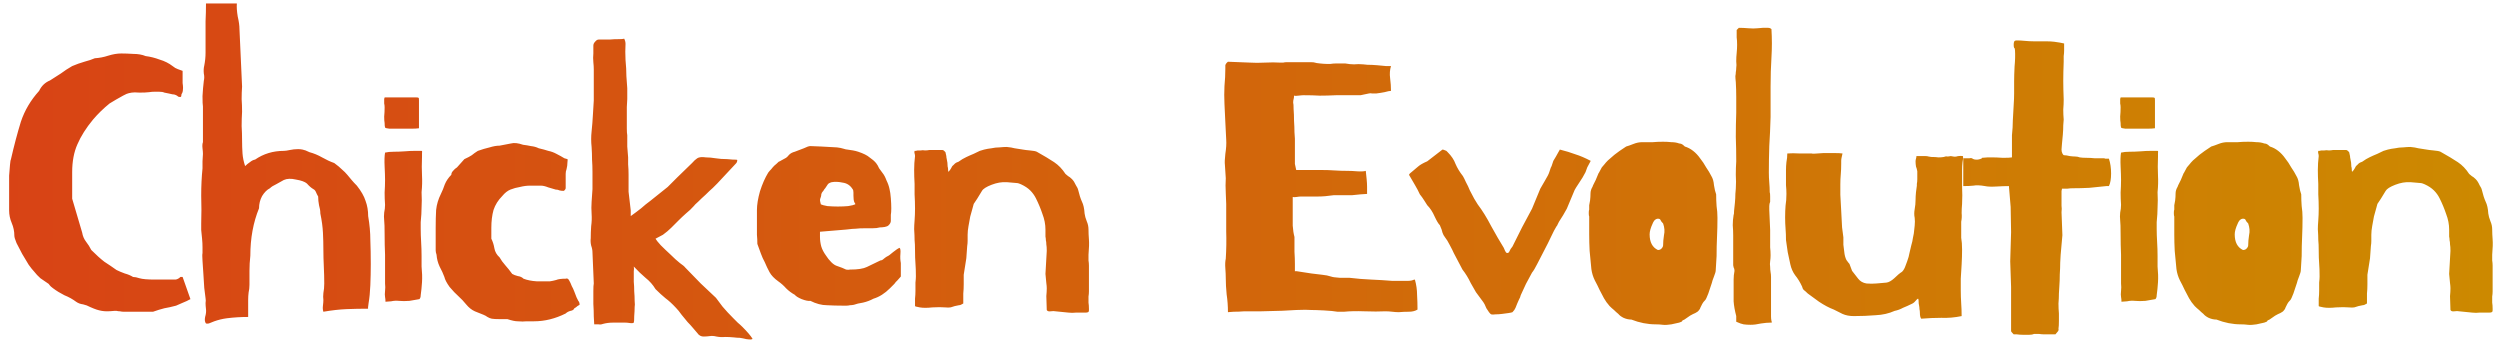 <svg width="230" height="32" viewBox="0 0 230 32" fill="none" xmlns="http://www.w3.org/2000/svg">
<path d="M11.4 28.68C11.267 28.68 11.147 28.667 11.04 28.64C10.933 28.64 10.827 28.627 10.72 28.6C10.64 28.6 10.573 28.6 10.52 28.6C10.253 28.627 10.027 28.64 9.84 28.64C9.68 28.64 9.52 28.627 9.36 28.6C9.2 28.573 9.04 28.533 8.88 28.48C8.72 28.427 8.52 28.347 8.28 28.24C8.093 28.133 7.88 28.053 7.64 28C7.4 27.973 7.187 27.893 7 27.76C6.68 27.52 6.32 27.32 5.92 27.16C5.547 26.973 5.2 26.76 4.88 26.52C4.827 26.467 4.76 26.413 4.68 26.36C4.6 26.28 4.533 26.2 4.48 26.12C4.213 25.933 3.96 25.76 3.72 25.6C3.507 25.413 3.307 25.2 3.12 24.96C3.013 24.853 2.853 24.653 2.64 24.36C2.453 24.04 2.253 23.707 2.04 23.36C1.853 23.013 1.68 22.68 1.52 22.36C1.387 22.04 1.32 21.813 1.32 21.68C1.32 21.28 1.24 20.893 1.08 20.52C0.92 20.147 0.84 19.76 0.84 19.36C0.84 19.333 0.84 19.213 0.84 19C0.84 18.787 0.84 18.533 0.84 18.24C0.84 17.92 0.84 17.573 0.84 17.2C0.84 16.827 0.84 16.48 0.84 16.16C0.867 15.76 0.893 15.427 0.92 15.16C0.947 14.867 0.973 14.707 1 14.68C1.293 13.4 1.6 12.24 1.92 11.2C2.267 10.16 2.827 9.213 3.6 8.36C3.813 7.907 4.147 7.587 4.6 7.4C4.947 7.187 5.28 6.973 5.6 6.76C5.92 6.52 6.267 6.293 6.64 6.08C7.013 5.92 7.387 5.787 7.76 5.68C8.16 5.573 8.48 5.467 8.72 5.36C9.147 5.333 9.56 5.253 9.96 5.12C10.387 4.987 10.787 4.92 11.16 4.92C11.48 4.92 11.853 4.933 12.28 4.96C12.707 4.96 13.08 5.027 13.4 5.16C13.827 5.213 14.253 5.32 14.68 5.48C15.133 5.613 15.533 5.813 15.88 6.08C16.04 6.213 16.2 6.307 16.36 6.36C16.52 6.413 16.667 6.467 16.8 6.52V7.16C16.8 7.293 16.8 7.453 16.8 7.64C16.827 7.827 16.84 7.973 16.84 8.08C16.84 8.293 16.813 8.453 16.76 8.56C16.707 8.613 16.68 8.693 16.68 8.8C16.68 8.88 16.653 8.92 16.6 8.92H16.52C16.44 8.92 16.36 8.88 16.28 8.8C16.147 8.72 16.013 8.68 15.88 8.68C15.747 8.653 15.627 8.627 15.52 8.6C15.36 8.573 15.227 8.547 15.12 8.52C15.013 8.467 14.853 8.44 14.64 8.44C14.507 8.44 14.36 8.44 14.2 8.44C14.04 8.44 13.88 8.453 13.72 8.48C13.507 8.507 13.213 8.52 12.84 8.52C12.493 8.493 12.253 8.493 12.12 8.52C11.933 8.547 11.773 8.587 11.64 8.64C11.533 8.693 11.427 8.747 11.32 8.8C11.08 8.933 10.867 9.053 10.68 9.16C10.493 9.267 10.293 9.387 10.08 9.52C9.52 9.973 9.013 10.467 8.56 11C7.92 11.773 7.44 12.533 7.12 13.28C6.8 14 6.64 14.853 6.64 15.84V18.28L7.56 21.4C7.613 21.72 7.733 22 7.92 22.24C8.107 22.48 8.267 22.733 8.4 23C8.853 23.453 9.253 23.813 9.6 24.08C9.973 24.32 10.347 24.573 10.72 24.84C10.933 24.947 11.187 25.053 11.48 25.16C11.773 25.24 12.027 25.347 12.24 25.48C12.4 25.48 12.6 25.52 12.84 25.6C13.107 25.68 13.587 25.72 14.28 25.72H15.64C15.853 25.72 16.027 25.72 16.16 25.72C16.32 25.693 16.467 25.613 16.6 25.48H16.8L17.52 27.52C17.28 27.653 17.053 27.76 16.84 27.84C16.653 27.92 16.44 28.013 16.2 28.12C15.8 28.227 15.44 28.307 15.12 28.36C14.8 28.44 14.453 28.547 14.08 28.68H11.4ZM18.911 27.44C18.884 27.227 18.844 26.907 18.791 26.48C18.764 26.053 18.738 25.627 18.711 25.2C18.684 24.747 18.658 24.347 18.631 24C18.604 23.627 18.604 23.387 18.631 23.28C18.631 23.173 18.631 23 18.631 22.76C18.631 22.493 18.618 22.227 18.591 21.96C18.564 21.667 18.538 21.4 18.511 21.16C18.511 20.893 18.511 20.693 18.511 20.56C18.538 19.733 18.538 18.88 18.511 18C18.511 17.12 18.551 16.28 18.631 15.48C18.631 15.347 18.631 15.133 18.631 14.84C18.658 14.52 18.671 14.293 18.671 14.16C18.671 14.027 18.658 13.853 18.631 13.64C18.604 13.4 18.618 13.213 18.671 13.08C18.671 12.84 18.671 12.547 18.671 12.2C18.671 11.853 18.671 11.52 18.671 11.2C18.671 10.853 18.671 10.56 18.671 10.32C18.671 10.053 18.671 9.88 18.671 9.8C18.644 9.667 18.631 9.347 18.631 8.84C18.658 8.333 18.698 7.867 18.751 7.44C18.804 7.227 18.804 7 18.751 6.76C18.724 6.493 18.738 6.253 18.791 6.04C18.871 5.64 18.911 5.24 18.911 4.84C18.911 4.44 18.911 4.027 18.911 3.6C18.911 3.04 18.911 2.493 18.911 1.96C18.938 1.427 18.951 0.88 18.951 0.32H21.791C21.764 0.64 21.791 1.04 21.871 1.52C21.978 1.973 22.031 2.36 22.031 2.68L22.271 7.96C22.244 8.333 22.231 8.72 22.231 9.12C22.258 9.493 22.271 9.88 22.271 10.28C22.244 10.707 22.231 11.147 22.231 11.6C22.258 12.027 22.271 12.467 22.271 12.92C22.271 13.32 22.284 13.72 22.311 14.12C22.338 14.493 22.418 14.88 22.551 15.28C22.684 15.147 22.831 15.027 22.991 14.92C23.151 14.787 23.311 14.707 23.471 14.68C24.244 14.147 25.124 13.88 26.111 13.88C26.244 13.88 26.431 13.853 26.671 13.8C26.911 13.747 27.164 13.72 27.431 13.72C27.564 13.72 27.698 13.733 27.831 13.76C27.991 13.787 28.204 13.867 28.471 14C28.871 14.107 29.258 14.267 29.631 14.48C30.004 14.693 30.378 14.867 30.751 15C31.044 15.213 31.284 15.413 31.471 15.6C31.658 15.76 31.818 15.92 31.951 16.08C32.084 16.24 32.218 16.4 32.351 16.56C32.484 16.72 32.644 16.893 32.831 17.08C33.231 17.587 33.498 18.053 33.631 18.48C33.791 18.907 33.871 19.373 33.871 19.88C34.004 20.653 34.071 21.387 34.071 22.08C34.098 22.773 34.111 23.507 34.111 24.28C34.111 24.947 34.098 25.6 34.071 26.24C34.044 26.88 33.991 27.427 33.911 27.88C33.858 28.227 33.844 28.4 33.871 28.4C33.204 28.4 32.538 28.413 31.871 28.44C31.231 28.467 30.524 28.547 29.751 28.68C29.698 28.52 29.684 28.333 29.711 28.12C29.738 27.907 29.751 27.733 29.751 27.6C29.724 27.413 29.724 27.2 29.751 26.96C29.804 26.693 29.831 26.4 29.831 26.08C29.831 25.6 29.818 25.08 29.791 24.52C29.764 23.96 29.751 23.453 29.751 23C29.751 22.467 29.738 21.933 29.711 21.4C29.684 20.867 29.604 20.28 29.471 19.64C29.471 19.4 29.431 19.147 29.351 18.88C29.298 18.613 29.271 18.347 29.271 18.08C29.191 17.947 29.124 17.813 29.071 17.68C29.018 17.547 28.938 17.453 28.831 17.4C28.644 17.293 28.444 17.12 28.231 16.88C28.044 16.72 27.711 16.6 27.231 16.52C26.778 16.413 26.404 16.427 26.111 16.56C25.871 16.693 25.631 16.827 25.391 16.96C25.151 17.067 24.964 17.187 24.831 17.32C24.564 17.453 24.324 17.693 24.111 18.04C23.924 18.387 23.831 18.76 23.831 19.16C23.298 20.467 23.031 21.92 23.031 23.52C22.978 24 22.951 24.467 22.951 24.92C22.951 25.347 22.951 25.773 22.951 26.2C22.951 26.44 22.924 26.68 22.871 26.92C22.844 27.133 22.831 27.36 22.831 27.6V29.16C22.164 29.16 21.511 29.2 20.871 29.28C20.471 29.333 20.084 29.427 19.711 29.56C19.578 29.613 19.444 29.667 19.311 29.72C19.204 29.773 19.084 29.787 18.951 29.76C18.844 29.627 18.818 29.427 18.871 29.16C18.951 28.893 18.978 28.653 18.951 28.44C18.924 28.227 18.911 28.04 18.911 27.88C18.938 27.72 18.938 27.573 18.911 27.44ZM38.785 24.52C38.838 25.053 38.851 25.533 38.825 25.96C38.798 26.387 38.758 26.787 38.705 27.16C38.705 27.32 38.665 27.44 38.585 27.52C38.318 27.573 38.011 27.627 37.665 27.68C37.318 27.707 36.998 27.707 36.705 27.68C36.465 27.653 36.225 27.667 35.985 27.72C35.745 27.747 35.571 27.76 35.465 27.76C35.465 27.6 35.451 27.453 35.425 27.32C35.398 27.187 35.398 27 35.425 26.76C35.451 26.547 35.451 26.32 35.425 26.08C35.425 25.84 35.425 25.613 35.425 25.4V23.44C35.398 22.827 35.385 22.2 35.385 21.56C35.385 20.92 35.371 20.493 35.345 20.28C35.318 20.04 35.318 19.8 35.345 19.56C35.398 19.32 35.425 19.08 35.425 18.84C35.398 18.467 35.385 18.093 35.385 17.72C35.411 17.32 35.425 16.933 35.425 16.56C35.425 16.24 35.411 15.827 35.385 15.32C35.358 14.787 35.371 14.36 35.425 14.04C35.638 13.987 35.905 13.96 36.225 13.96C36.545 13.96 36.891 13.947 37.265 13.92C37.558 13.893 37.851 13.88 38.145 13.88C38.438 13.88 38.651 13.88 38.785 13.88C38.838 13.88 38.851 13.96 38.825 14.12C38.825 14.253 38.825 14.347 38.825 14.4C38.798 15.067 38.798 15.653 38.825 16.16C38.851 16.64 38.838 17.147 38.785 17.68C38.811 18.213 38.811 18.68 38.785 19.08C38.785 19.453 38.758 19.907 38.705 20.44C38.705 20.52 38.705 20.733 38.705 21.08C38.705 21.427 38.718 21.827 38.745 22.28C38.771 22.707 38.785 23.133 38.785 23.56C38.785 23.96 38.785 24.28 38.785 24.52ZM35.385 11.32C35.358 11.187 35.345 10.987 35.345 10.72C35.371 10.453 35.385 10.173 35.385 9.88C35.385 9.747 35.371 9.627 35.345 9.52C35.345 9.413 35.345 9.307 35.345 9.2C35.345 9.147 35.345 9.107 35.345 9.08C35.371 9.053 35.385 9.013 35.385 8.96H38.265C38.398 8.96 38.478 8.973 38.505 9C38.531 9 38.545 9.067 38.545 9.2V11.8C38.385 11.827 38.131 11.84 37.785 11.84C37.465 11.84 37.131 11.84 36.785 11.84C36.438 11.84 36.118 11.84 35.825 11.84C35.558 11.813 35.425 11.773 35.425 11.72C35.398 11.64 35.385 11.507 35.385 11.32ZM47.843 17.2C47.523 17.253 47.23 17.333 46.963 17.44C46.696 17.547 46.443 17.747 46.203 18.04C45.83 18.413 45.563 18.84 45.403 19.32C45.27 19.8 45.203 20.347 45.203 20.96V21.96C45.336 22.227 45.429 22.52 45.483 22.84C45.536 23.16 45.696 23.44 45.963 23.68C46.096 23.92 46.27 24.16 46.483 24.4C46.696 24.64 46.91 24.907 47.123 25.2C47.256 25.28 47.429 25.347 47.643 25.4C47.856 25.427 48.029 25.507 48.163 25.64C48.51 25.773 48.91 25.853 49.363 25.88C49.816 25.88 50.23 25.88 50.603 25.88C50.789 25.853 50.976 25.813 51.163 25.76C51.349 25.68 51.643 25.64 52.043 25.64C52.176 25.587 52.283 25.64 52.363 25.8C52.443 25.933 52.523 26.107 52.603 26.32C52.683 26.453 52.763 26.627 52.843 26.84C52.923 27.027 52.989 27.2 53.043 27.36C53.096 27.467 53.15 27.573 53.203 27.68C53.283 27.76 53.323 27.88 53.323 28.04C53.27 28.067 53.203 28.107 53.123 28.16C53.043 28.24 52.95 28.307 52.843 28.36C52.789 28.493 52.669 28.573 52.483 28.6C52.296 28.653 52.15 28.733 52.043 28.84C51.083 29.32 50.109 29.56 49.123 29.56C48.883 29.56 48.656 29.56 48.443 29.56C48.23 29.587 47.963 29.587 47.643 29.56C47.403 29.56 47.083 29.493 46.683 29.36C46.523 29.36 46.283 29.36 45.963 29.36C45.643 29.36 45.403 29.347 45.243 29.32C45.109 29.293 44.976 29.24 44.843 29.16C44.736 29.08 44.616 29.013 44.483 28.96C44.349 28.907 44.216 28.853 44.083 28.8C43.95 28.747 43.816 28.693 43.683 28.64C43.389 28.507 43.123 28.293 42.883 28C42.669 27.733 42.429 27.48 42.163 27.24C41.923 27.027 41.656 26.747 41.363 26.4C41.096 26.027 40.936 25.72 40.883 25.48C40.776 25.187 40.63 24.867 40.443 24.52C40.283 24.173 40.19 23.813 40.163 23.44C40.109 23.28 40.083 23.147 40.083 23.04C40.083 22.933 40.083 22.827 40.083 22.72V20.96C40.083 20.347 40.096 19.8 40.123 19.32C40.176 18.813 40.323 18.32 40.563 17.84C40.696 17.573 40.816 17.28 40.923 16.96C41.056 16.64 41.256 16.347 41.523 16.08C41.523 15.947 41.576 15.827 41.683 15.72C41.789 15.587 41.91 15.48 42.043 15.4L42.723 14.64C43.016 14.507 43.243 14.387 43.403 14.28C43.563 14.147 43.749 14.013 43.963 13.88C44.336 13.747 44.696 13.64 45.043 13.56C45.389 13.453 45.696 13.4 45.963 13.4C46.389 13.32 46.736 13.253 47.003 13.2C47.296 13.12 47.669 13.16 48.123 13.32C48.363 13.347 48.603 13.387 48.843 13.44C49.109 13.467 49.349 13.533 49.563 13.64C49.776 13.693 49.936 13.733 50.043 13.76C50.15 13.787 50.283 13.827 50.443 13.88C50.709 13.933 50.963 14.027 51.203 14.16C51.469 14.293 51.709 14.427 51.923 14.56L52.203 14.64C52.23 14.64 52.23 14.747 52.203 14.96C52.203 15.147 52.176 15.347 52.123 15.56C52.069 15.693 52.043 15.84 52.043 16C52.043 16.133 52.043 16.333 52.043 16.6V17.32C52.043 17.373 52.003 17.44 51.923 17.52C51.896 17.547 51.87 17.56 51.843 17.56C51.709 17.56 51.59 17.547 51.483 17.52C51.376 17.467 51.256 17.44 51.123 17.44C50.936 17.387 50.709 17.32 50.443 17.24C50.176 17.133 49.95 17.08 49.763 17.08C49.416 17.08 49.083 17.08 48.763 17.08C48.469 17.08 48.163 17.12 47.843 17.2ZM61.428 17.2L62.308 16.32L63.668 15C63.828 14.813 63.988 14.667 64.148 14.56C64.308 14.453 64.575 14.427 64.948 14.48C65.215 14.48 65.508 14.507 65.828 14.56C66.148 14.613 66.508 14.64 66.908 14.64C66.961 14.64 67.121 14.653 67.388 14.68C67.681 14.68 67.828 14.693 67.828 14.72C67.828 14.853 67.788 14.96 67.708 15.04L65.988 16.88C65.934 16.933 65.801 17.067 65.588 17.28C65.374 17.467 65.148 17.68 64.908 17.92C64.668 18.133 64.441 18.347 64.228 18.56C64.014 18.747 63.881 18.88 63.828 18.96C63.614 19.2 63.374 19.427 63.108 19.64C62.868 19.853 62.641 20.067 62.428 20.28C62.188 20.52 61.961 20.747 61.748 20.96C61.535 21.173 61.281 21.387 60.988 21.6L60.308 21.96C60.361 22.067 60.521 22.267 60.788 22.56C61.081 22.853 61.388 23.147 61.708 23.44C62.001 23.733 62.281 23.987 62.548 24.2C62.815 24.387 62.974 24.52 63.028 24.6L64.468 26.08L65.868 27.4C66.001 27.587 66.201 27.853 66.468 28.2C66.761 28.547 67.094 28.907 67.468 29.28C67.601 29.413 67.734 29.547 67.868 29.68C68.028 29.813 68.174 29.947 68.308 30.08C68.521 30.293 68.708 30.493 68.868 30.68C69.028 30.867 69.148 31.027 69.228 31.16C69.228 31.24 69.041 31.253 68.668 31.2C68.454 31.147 68.254 31.107 68.068 31.08C67.908 31.08 67.721 31.067 67.508 31.04C67.241 31.013 66.975 31 66.708 31C66.441 31.027 66.174 31.013 65.908 30.96C65.695 30.907 65.495 30.893 65.308 30.92C65.121 30.947 64.934 30.96 64.748 30.96C64.588 30.96 64.454 30.92 64.348 30.84C64.268 30.787 64.215 30.733 64.188 30.68C64.028 30.493 63.868 30.307 63.708 30.12C63.575 29.96 63.428 29.8 63.268 29.64C63.108 29.453 62.921 29.227 62.708 28.96C62.521 28.693 62.348 28.48 62.188 28.32C61.841 27.947 61.521 27.653 61.228 27.44C60.934 27.2 60.628 26.92 60.308 26.6C60.068 26.2 59.761 25.853 59.388 25.56C59.041 25.267 58.681 24.92 58.308 24.52C58.334 24.653 58.334 24.8 58.308 24.96C58.308 25.093 58.308 25.227 58.308 25.36C58.308 25.467 58.308 25.653 58.308 25.92C58.334 26.187 58.348 26.48 58.348 26.8C58.374 27.093 58.388 27.387 58.388 27.68C58.414 27.947 58.414 28.133 58.388 28.24C58.388 28.48 58.374 28.76 58.348 29.08C58.348 29.427 58.334 29.627 58.308 29.68C58.255 29.733 58.135 29.747 57.948 29.72C57.788 29.693 57.641 29.68 57.508 29.68C57.161 29.68 56.801 29.68 56.428 29.68C56.081 29.68 55.761 29.72 55.468 29.8C55.334 29.853 55.201 29.867 55.068 29.84C54.934 29.84 54.801 29.84 54.668 29.84C54.668 29.733 54.654 29.493 54.628 29.12C54.628 28.747 54.614 28.36 54.588 27.96C54.588 27.533 54.588 27.147 54.588 26.8C54.588 26.427 54.601 26.187 54.628 26.08L54.508 23.24C54.508 23.027 54.468 22.813 54.388 22.6C54.334 22.36 54.321 22.133 54.348 21.92C54.348 21.547 54.361 21.173 54.388 20.8C54.441 20.427 54.455 20.053 54.428 19.68C54.401 19.307 54.401 18.933 54.428 18.56C54.455 18.16 54.481 17.773 54.508 17.4V15.84C54.508 15.44 54.495 15.053 54.468 14.68C54.468 14.307 54.455 13.92 54.428 13.52C54.374 13.04 54.374 12.56 54.428 12.08C54.481 11.573 54.521 11.067 54.548 10.56L54.628 9.24V6.4C54.628 6.187 54.614 5.96 54.588 5.72C54.561 5.453 54.561 5.187 54.588 4.92V4.2C54.588 4.067 54.641 3.947 54.748 3.84C54.855 3.707 54.961 3.64 55.068 3.64C55.468 3.64 55.801 3.64 56.068 3.64C56.334 3.613 56.654 3.6 57.028 3.6C57.188 3.6 57.321 3.587 57.428 3.56C57.508 3.72 57.548 3.88 57.548 4.04C57.521 4.493 57.521 4.987 57.548 5.52C57.601 6.053 57.628 6.547 57.628 7L57.708 8.12V9.12C57.708 9.28 57.694 9.52 57.668 9.84C57.668 10.133 57.668 10.453 57.668 10.8C57.668 11.147 57.668 11.48 57.668 11.8C57.668 12.093 57.681 12.307 57.708 12.44C57.708 12.787 57.708 13.133 57.708 13.48C57.734 13.8 57.761 14.133 57.788 14.48C57.788 14.613 57.788 14.827 57.788 15.12C57.815 15.413 57.828 15.733 57.828 16.08C57.828 16.4 57.828 16.707 57.828 17C57.828 17.293 57.828 17.507 57.828 17.64L58.028 19.36V19.88C58.401 19.613 58.721 19.373 58.988 19.16C59.255 18.92 59.535 18.693 59.828 18.48L61.428 17.2ZM81.957 20.32C81.957 20.453 81.891 20.587 81.757 20.72C81.677 20.8 81.558 20.853 81.397 20.88C81.237 20.907 81.091 20.92 80.957 20.92C80.771 20.973 80.544 21 80.278 21C80.011 21 79.784 21 79.597 21C79.224 21 78.944 21.013 78.757 21.04C78.571 21.04 78.264 21.067 77.838 21.12L75.438 21.32V21.8C75.438 22.093 75.478 22.387 75.558 22.68C75.638 22.947 75.784 23.227 75.998 23.52C76.131 23.733 76.291 23.933 76.478 24.12C76.664 24.307 76.851 24.427 77.037 24.48C77.198 24.533 77.344 24.587 77.478 24.64C77.611 24.693 77.731 24.747 77.838 24.8C77.971 24.827 78.091 24.827 78.198 24.8C78.918 24.8 79.438 24.72 79.757 24.56C80.104 24.4 80.517 24.2 80.998 23.96C81.104 23.96 81.211 23.907 81.317 23.8C81.451 23.693 81.544 23.627 81.597 23.6C81.731 23.547 81.918 23.413 82.157 23.2C82.424 22.987 82.624 22.853 82.757 22.8C82.838 22.853 82.864 23.04 82.838 23.36C82.811 23.653 82.824 23.933 82.877 24.2V24.64V25.44C82.744 25.6 82.638 25.72 82.558 25.8C82.504 25.853 82.451 25.907 82.397 25.96C82.371 26.013 82.317 26.08 82.237 26.16C82.157 26.24 82.037 26.36 81.877 26.52C81.397 27 80.891 27.32 80.358 27.48C80.064 27.64 79.744 27.76 79.397 27.84C79.051 27.893 78.771 27.96 78.558 28.04C78.424 28.067 78.304 28.08 78.198 28.08C78.091 28.107 77.984 28.12 77.877 28.12H77.558C77.051 28.12 76.558 28.107 76.078 28.08C75.597 28.08 75.091 27.947 74.558 27.68C74.371 27.707 74.104 27.653 73.757 27.52C73.438 27.387 73.224 27.253 73.118 27.12C72.824 26.96 72.558 26.76 72.317 26.52C72.104 26.28 71.864 26.067 71.597 25.88C71.224 25.613 70.957 25.333 70.797 25.04C70.638 24.747 70.491 24.44 70.358 24.12C70.224 23.88 70.104 23.613 69.998 23.32C69.891 23.027 69.784 22.733 69.677 22.44C69.677 22.147 69.664 21.867 69.638 21.6C69.638 21.333 69.638 21.067 69.638 20.8V19.32C69.638 18.84 69.731 18.267 69.918 17.6C70.131 16.933 70.384 16.36 70.677 15.88C70.757 15.773 70.851 15.667 70.957 15.56C71.037 15.453 71.131 15.347 71.237 15.24C71.371 15.133 71.504 15.013 71.638 14.88C71.718 14.853 71.797 14.813 71.877 14.76C71.984 14.707 72.131 14.627 72.317 14.52C72.397 14.467 72.491 14.373 72.597 14.24C72.731 14.107 72.904 14.013 73.118 13.96C73.411 13.853 73.691 13.747 73.957 13.64C74.224 13.507 74.424 13.44 74.558 13.44C74.744 13.44 75.078 13.453 75.558 13.48C76.064 13.507 76.544 13.533 76.998 13.56C77.237 13.587 77.438 13.627 77.597 13.68C77.757 13.733 77.877 13.76 77.957 13.76C78.171 13.787 78.344 13.813 78.478 13.84C78.638 13.867 78.797 13.907 78.957 13.96C79.438 14.12 79.784 14.293 79.998 14.48C80.237 14.64 80.438 14.813 80.597 15C80.704 15.133 80.797 15.293 80.877 15.48C80.984 15.64 81.091 15.787 81.198 15.92C81.331 16.08 81.451 16.307 81.558 16.6C81.691 16.867 81.784 17.133 81.838 17.4C81.891 17.613 81.931 17.893 81.957 18.24C81.984 18.587 81.998 18.893 81.998 19.16C81.998 19.427 81.984 19.627 81.957 19.76C81.957 19.893 81.957 20.08 81.957 20.32ZM78.517 18C78.517 17.947 78.517 17.853 78.517 17.72C78.517 17.56 78.491 17.453 78.438 17.4C78.224 17.053 77.918 16.853 77.517 16.8C77.144 16.72 76.811 16.707 76.517 16.76C76.331 16.813 76.211 16.88 76.157 16.96C76.104 17.04 76.024 17.16 75.918 17.32C75.864 17.373 75.824 17.427 75.797 17.48C75.771 17.533 75.731 17.587 75.677 17.64C75.624 17.693 75.584 17.773 75.558 17.88C75.558 17.96 75.544 18.04 75.517 18.12C75.464 18.253 75.438 18.347 75.438 18.4C75.438 18.453 75.464 18.587 75.517 18.8C75.624 18.853 75.824 18.907 76.118 18.96C76.438 18.987 76.757 19 77.078 19C77.424 19 77.744 18.987 78.037 18.96C78.358 18.907 78.571 18.853 78.677 18.8C78.704 18.773 78.677 18.707 78.597 18.6C78.544 18.467 78.517 18.267 78.517 18ZM84.182 14.36C84.182 14.28 84.168 14.2 84.142 14.12C84.115 14.04 84.115 13.96 84.142 13.88C84.168 13.88 84.208 13.88 84.262 13.88C84.342 13.853 84.408 13.84 84.462 13.84H84.702C84.835 13.813 84.968 13.813 85.102 13.84C85.235 13.84 85.368 13.827 85.502 13.8H86.702C86.755 13.8 86.808 13.827 86.862 13.88C86.915 13.933 86.955 13.973 86.982 14L87.062 14.36C87.062 14.44 87.075 14.533 87.102 14.64C87.155 14.853 87.182 15.08 87.182 15.32C87.208 15.4 87.222 15.48 87.222 15.56C87.222 15.72 87.235 15.8 87.262 15.8C87.368 15.693 87.448 15.587 87.502 15.48C87.555 15.347 87.622 15.253 87.702 15.2C87.782 15.12 87.835 15.067 87.862 15.04C87.915 15.013 87.955 14.987 87.982 14.96C88.035 14.933 88.102 14.907 88.182 14.88C88.262 14.827 88.382 14.747 88.542 14.64C88.782 14.507 88.995 14.4 89.182 14.32C89.395 14.24 89.715 14.093 90.142 13.88C90.222 13.853 90.355 13.813 90.542 13.76C90.755 13.707 90.982 13.667 91.222 13.64C91.462 13.587 91.702 13.56 91.942 13.56C92.208 13.533 92.435 13.52 92.622 13.52C92.915 13.547 93.155 13.587 93.342 13.64C93.528 13.667 93.782 13.707 94.102 13.76C94.235 13.787 94.448 13.813 94.742 13.84C95.062 13.867 95.275 13.907 95.382 13.96C96.048 14.333 96.582 14.653 96.982 14.92C97.382 15.187 97.728 15.547 98.022 16C98.075 16.053 98.155 16.12 98.262 16.2C98.368 16.253 98.488 16.347 98.622 16.48C98.755 16.613 98.875 16.8 98.982 17.04C99.115 17.253 99.182 17.387 99.182 17.44C99.288 17.893 99.408 18.267 99.542 18.56C99.675 18.827 99.755 19.187 99.782 19.64C99.808 19.853 99.875 20.093 99.982 20.36C100.088 20.6 100.142 20.853 100.142 21.12C100.142 21.387 100.155 21.693 100.182 22.04C100.208 22.36 100.195 22.827 100.142 23.44C100.142 23.627 100.142 23.8 100.142 23.96C100.168 24.12 100.182 24.28 100.182 24.44V26.28C100.182 26.467 100.182 26.64 100.182 26.8C100.182 26.96 100.168 27.12 100.142 27.28C100.142 27.493 100.142 27.68 100.142 27.84C100.168 28 100.182 28.187 100.182 28.4C100.182 28.453 100.182 28.507 100.182 28.56C100.182 28.64 100.155 28.693 100.102 28.72C100.048 28.747 99.968 28.76 99.862 28.76C99.782 28.76 99.715 28.76 99.662 28.76C99.422 28.76 99.195 28.76 98.982 28.76C98.768 28.787 98.542 28.787 98.302 28.76L97.102 28.64C96.995 28.613 96.848 28.613 96.662 28.64C96.475 28.667 96.355 28.627 96.302 28.52C96.275 27.907 96.262 27.48 96.262 27.24C96.288 26.973 96.302 26.733 96.302 26.52C96.302 26.387 96.288 26.227 96.262 26.04C96.235 25.827 96.208 25.547 96.182 25.2L96.302 23.08C96.302 22.813 96.288 22.613 96.262 22.48C96.262 22.32 96.248 22.2 96.222 22.12C96.222 22.013 96.208 21.893 96.182 21.76C96.182 21.627 96.182 21.413 96.182 21.12C96.182 20.64 96.088 20.16 95.902 19.68C95.742 19.2 95.542 18.72 95.302 18.24C95.168 17.973 94.995 17.733 94.782 17.52C94.568 17.307 94.288 17.12 93.942 16.96C93.888 16.933 93.822 16.907 93.742 16.88C93.662 16.853 93.595 16.84 93.542 16.84L92.622 16.76C92.168 16.733 91.702 16.813 91.222 17C90.742 17.187 90.448 17.373 90.342 17.56C90.155 17.88 90.008 18.12 89.902 18.28C89.795 18.44 89.688 18.6 89.582 18.76C89.555 18.84 89.515 18.987 89.462 19.2C89.408 19.387 89.342 19.627 89.262 19.92C89.208 20.187 89.155 20.48 89.102 20.8C89.048 21.093 89.022 21.36 89.022 21.6C89.022 21.787 89.022 21.973 89.022 22.16C89.022 22.32 89.008 22.48 88.982 22.64L88.902 23.76L88.662 25.28C88.662 25.547 88.662 25.84 88.662 26.16C88.662 26.453 88.648 26.733 88.622 27V27.92C88.462 28.027 88.328 28.08 88.222 28.08C87.928 28.133 87.715 28.187 87.582 28.24C87.475 28.293 87.262 28.307 86.942 28.28C86.648 28.253 86.262 28.253 85.782 28.28C85.302 28.333 84.915 28.333 84.622 28.28C84.328 28.227 84.182 28.187 84.182 28.16C84.182 28.16 84.182 28.093 84.182 27.96C84.182 27.853 84.182 27.693 84.182 27.48C84.208 27.24 84.222 27 84.222 26.76C84.222 26.493 84.222 26.24 84.222 26C84.248 25.76 84.262 25.573 84.262 25.44C84.262 24.96 84.248 24.56 84.222 24.24C84.195 23.92 84.182 23.52 84.182 23.04C84.182 22.64 84.168 22.32 84.142 22.08C84.142 21.813 84.128 21.48 84.102 21.08C84.102 20.867 84.115 20.6 84.142 20.28C84.168 19.933 84.182 19.573 84.182 19.2C84.182 18.747 84.168 18.307 84.142 17.88C84.142 17.453 84.142 17.133 84.142 16.92C84.115 16.467 84.102 16.04 84.102 15.64C84.102 15.213 84.128 14.787 84.182 14.36ZM127.971 6.08C127.864 6.427 127.838 6.8 127.891 7.2C127.944 7.6 127.971 7.987 127.971 8.36C127.864 8.36 127.664 8.4 127.371 8.48C127.104 8.533 126.851 8.573 126.611 8.6C126.504 8.6 126.384 8.6 126.251 8.6C126.118 8.573 126.011 8.573 125.931 8.6L125.171 8.76H122.931C122.371 8.787 121.864 8.8 121.411 8.8C120.984 8.773 120.491 8.76 119.931 8.76C119.824 8.76 119.664 8.773 119.451 8.8C119.264 8.827 119.131 8.827 119.051 8.8C119.051 8.933 119.038 9.04 119.011 9.12C118.984 9.2 118.971 9.307 118.971 9.44C118.998 9.52 119.011 9.72 119.011 10.04C119.038 10.36 119.051 10.72 119.051 11.12C119.078 11.493 119.091 11.84 119.091 12.16C119.118 12.48 119.131 12.68 119.131 12.76V14.56C119.131 14.773 119.131 14.947 119.131 15.08C119.158 15.213 119.198 15.4 119.251 15.64H121.571C121.998 15.64 122.398 15.653 122.771 15.68C123.144 15.707 123.558 15.72 124.011 15.72C124.251 15.72 124.531 15.733 124.851 15.76C125.198 15.787 125.464 15.773 125.651 15.72C125.678 15.96 125.704 16.213 125.731 16.48C125.758 16.747 125.771 16.987 125.771 17.2V17.84C125.664 17.84 125.464 17.853 125.171 17.88C124.878 17.907 124.611 17.933 124.371 17.96H122.691C122.158 18.04 121.664 18.08 121.211 18.08C120.758 18.08 120.251 18.08 119.691 18.08C119.584 18.08 119.451 18.093 119.291 18.12C119.131 18.147 119.011 18.147 118.931 18.12V19.6C118.931 19.973 118.931 20.36 118.931 20.76C118.958 21.16 119.011 21.507 119.091 21.8C119.091 22.28 119.091 22.733 119.091 23.16C119.118 23.56 119.131 23.933 119.131 24.28V24.96C119.184 24.933 119.344 24.947 119.611 25C119.904 25.053 120.251 25.107 120.651 25.16C121.051 25.213 121.384 25.253 121.651 25.28C121.944 25.307 122.211 25.36 122.451 25.44C122.584 25.493 122.864 25.533 123.291 25.56C123.744 25.56 124.038 25.56 124.171 25.56C124.838 25.64 125.491 25.693 126.131 25.72C126.771 25.747 127.424 25.787 128.091 25.84H129.531C129.638 25.84 129.758 25.827 129.891 25.8C130.024 25.747 130.118 25.72 130.171 25.72C130.304 26.2 130.371 26.667 130.371 27.12C130.398 27.573 130.411 28.027 130.411 28.48C130.198 28.613 129.931 28.68 129.611 28.68C129.291 28.68 128.984 28.693 128.691 28.72C128.504 28.72 128.304 28.707 128.091 28.68C127.878 28.653 127.664 28.64 127.451 28.64C126.918 28.667 126.278 28.667 125.531 28.64C124.811 28.613 124.184 28.627 123.651 28.68H123.051C122.758 28.627 122.344 28.587 121.811 28.56C121.304 28.533 120.918 28.52 120.651 28.52C120.358 28.493 119.891 28.493 119.251 28.52C118.611 28.573 117.544 28.613 116.051 28.64C115.998 28.64 115.811 28.64 115.491 28.64C115.198 28.64 114.864 28.64 114.491 28.64C114.144 28.667 113.811 28.68 113.491 28.68C113.198 28.707 113.024 28.72 112.971 28.72C112.971 28.16 112.931 27.613 112.851 27.08C112.798 26.547 112.771 26.053 112.771 25.6C112.771 25.333 112.758 25.027 112.731 24.68C112.704 24.333 112.718 24.04 112.771 23.8C112.824 22.947 112.838 22.107 112.811 21.28C112.811 20.453 112.811 19.613 112.811 18.76C112.811 18.573 112.798 18.24 112.771 17.76C112.744 17.28 112.744 16.827 112.771 16.4L112.691 15.16C112.664 14.973 112.678 14.64 112.731 14.16C112.811 13.653 112.838 13.213 112.811 12.84C112.784 12.227 112.758 11.693 112.731 11.24C112.704 10.76 112.678 10.2 112.651 9.56C112.624 9 112.624 8.453 112.651 7.92C112.704 7.36 112.731 6.827 112.731 6.32C112.731 6.187 112.731 6.08 112.731 6C112.758 5.893 112.838 5.787 112.971 5.68L115.011 5.76C115.411 5.787 115.864 5.787 116.371 5.76C116.904 5.733 117.371 5.733 117.771 5.76C117.878 5.76 117.971 5.76 118.051 5.76C118.158 5.733 118.264 5.72 118.371 5.72C118.451 5.72 118.624 5.72 118.891 5.72C119.158 5.72 119.438 5.72 119.731 5.72C120.024 5.72 120.291 5.72 120.531 5.72C120.771 5.72 120.918 5.733 120.971 5.76C121.024 5.787 121.184 5.813 121.451 5.84C121.718 5.867 121.918 5.88 122.051 5.88C122.131 5.88 122.251 5.88 122.411 5.88C122.571 5.853 122.731 5.84 122.891 5.84C123.078 5.84 123.251 5.84 123.411 5.84C123.571 5.84 123.691 5.84 123.771 5.84C124.064 5.893 124.331 5.92 124.571 5.92C124.838 5.893 125.118 5.893 125.411 5.92C125.438 5.92 125.571 5.933 125.811 5.96C126.078 5.96 126.371 5.973 126.691 6C127.011 6.027 127.291 6.053 127.531 6.08C127.798 6.08 127.944 6.08 127.971 6.08ZM138.347 22.8C138.373 22.853 138.413 22.947 138.467 23.08C138.52 23.187 138.573 23.253 138.627 23.28C138.76 23.28 138.84 23.227 138.867 23.12C138.92 22.987 139.013 22.84 139.147 22.68C139.493 21.987 139.787 21.4 140.027 20.92C140.293 20.413 140.6 19.84 140.947 19.2L141.707 17.36C141.813 17.173 141.96 16.92 142.147 16.6C142.36 16.253 142.493 15.987 142.547 15.8C142.6 15.64 142.64 15.52 142.667 15.44C142.72 15.36 142.773 15.227 142.827 15.04C142.827 15.013 142.853 14.933 142.907 14.8C142.987 14.667 143.067 14.533 143.147 14.4C143.227 14.267 143.293 14.147 143.347 14.04C143.427 13.907 143.48 13.813 143.507 13.76C144.04 13.893 144.52 14.04 144.947 14.2C145.373 14.333 145.84 14.533 146.347 14.8C146.213 15.04 146.107 15.24 146.027 15.4C145.973 15.533 145.92 15.68 145.867 15.84C145.707 16.16 145.507 16.493 145.267 16.84C145.053 17.16 144.92 17.373 144.867 17.48L144.147 19.2C143.933 19.6 143.693 20 143.427 20.4C143.4 20.453 143.36 20.533 143.307 20.64C143.28 20.72 143.24 20.787 143.187 20.84C143.053 21.053 142.893 21.36 142.707 21.76C142.52 22.16 142.307 22.587 142.067 23.04C141.853 23.467 141.64 23.88 141.427 24.28C141.24 24.653 141.08 24.92 140.947 25.08C140.733 25.48 140.547 25.827 140.387 26.12C140.253 26.413 140.093 26.76 139.907 27.16C139.88 27.293 139.827 27.427 139.747 27.56C139.693 27.667 139.64 27.787 139.587 27.92C139.533 28.053 139.48 28.187 139.427 28.32C139.373 28.453 139.28 28.587 139.147 28.72C139.093 28.747 138.973 28.773 138.787 28.8C138.6 28.827 138.4 28.853 138.187 28.88C137.973 28.907 137.773 28.92 137.587 28.92C137.4 28.947 137.267 28.947 137.187 28.92C137.133 28.893 137.067 28.827 136.987 28.72C136.907 28.613 136.827 28.493 136.747 28.36C136.693 28.253 136.64 28.133 136.587 28C136.533 27.893 136.493 27.827 136.467 27.8L135.787 26.88C135.707 26.747 135.547 26.467 135.307 26.04C135.093 25.587 134.84 25.173 134.547 24.8L133.747 23.28C133.667 23.093 133.547 22.853 133.387 22.56C133.227 22.24 133.08 22 132.947 21.84C132.84 21.707 132.76 21.56 132.707 21.4C132.68 21.24 132.6 21.013 132.467 20.72C132.333 20.587 132.173 20.32 131.987 19.92C131.8 19.493 131.573 19.147 131.307 18.88C131.253 18.8 131.16 18.653 131.027 18.44C130.893 18.227 130.76 18.04 130.627 17.88C130.493 17.587 130.347 17.307 130.187 17.04C130.027 16.773 129.84 16.453 129.627 16.08C129.653 16.053 129.68 16.013 129.707 15.96C129.733 15.933 129.813 15.867 129.947 15.76C130.107 15.627 130.28 15.48 130.467 15.32C130.653 15.16 130.933 15 131.307 14.84L132.707 13.76C132.76 13.76 132.813 13.773 132.867 13.8C132.947 13.827 133.013 13.853 133.067 13.88L133.187 14C133.533 14.347 133.773 14.707 133.907 15.08C134.067 15.453 134.293 15.827 134.587 16.2C134.667 16.333 134.76 16.52 134.867 16.76C135 17 135.12 17.253 135.227 17.52C135.36 17.787 135.493 18.04 135.627 18.28C135.76 18.493 135.867 18.667 135.947 18.8C136.373 19.36 136.787 20.027 137.187 20.8C137.613 21.573 138 22.24 138.347 22.8ZM149.606 13.48C149.792 13.427 150.019 13.347 150.286 13.24C150.552 13.133 150.819 13.08 151.086 13.08C151.432 13.08 151.752 13.08 152.046 13.08C152.339 13.053 152.659 13.04 153.006 13.04C153.272 13.04 153.526 13.053 153.766 13.08C154.032 13.08 154.272 13.12 154.486 13.2C154.539 13.2 154.606 13.213 154.686 13.24C154.766 13.267 154.872 13.347 155.006 13.48C155.272 13.56 155.526 13.693 155.766 13.88C156.006 14.067 156.219 14.293 156.406 14.56C156.619 14.827 156.806 15.107 156.966 15.4C157.152 15.667 157.312 15.933 157.446 16.2C157.579 16.413 157.659 16.693 157.686 17.04C157.739 17.387 157.806 17.667 157.886 17.88C157.886 18.253 157.899 18.613 157.926 18.96C157.979 19.307 158.006 19.667 158.006 20.04C158.006 20.653 157.992 21.24 157.966 21.8C157.939 22.36 157.926 22.947 157.926 23.56L157.846 24.88C157.846 24.987 157.792 25.173 157.686 25.44C157.579 25.707 157.512 25.907 157.486 26.04C157.406 26.307 157.299 26.627 157.166 27C157.032 27.347 156.939 27.547 156.886 27.6C156.752 27.733 156.659 27.853 156.606 27.96C156.552 28.067 156.499 28.173 156.446 28.28C156.419 28.387 156.366 28.48 156.286 28.56C156.232 28.64 156.126 28.72 155.966 28.8C155.832 28.853 155.672 28.933 155.486 29.04C155.299 29.173 155.126 29.293 154.966 29.4C154.832 29.453 154.766 29.493 154.766 29.52C154.766 29.573 154.672 29.627 154.486 29.68L153.766 29.84C153.446 29.893 153.179 29.907 152.966 29.88C152.779 29.853 152.566 29.84 152.326 29.84C151.579 29.84 150.832 29.693 150.086 29.4C149.846 29.4 149.606 29.347 149.366 29.24C149.152 29.133 148.992 29.013 148.886 28.88C148.752 28.773 148.619 28.653 148.486 28.52C148.352 28.413 148.219 28.293 148.086 28.16C147.872 27.92 147.699 27.68 147.566 27.44C147.432 27.2 147.299 26.947 147.166 26.68C147.032 26.387 146.886 26.093 146.726 25.8C146.566 25.48 146.459 25.133 146.406 24.76C146.352 24.147 146.299 23.587 146.246 23.08C146.219 22.573 146.206 22.067 146.206 21.56V19.92C146.179 19.867 146.166 19.76 146.166 19.6C146.166 19.44 146.179 19.333 146.206 19.28C146.206 19.147 146.206 19.013 146.206 18.88C146.232 18.72 146.259 18.573 146.286 18.44C146.312 18.227 146.326 18.013 146.326 17.8C146.326 17.587 146.392 17.373 146.526 17.16C146.499 17.213 146.512 17.173 146.566 17.04C146.646 16.88 146.726 16.72 146.806 16.56C146.886 16.373 146.952 16.213 147.006 16.08C147.059 15.947 147.086 15.893 147.086 15.92L147.366 15.4C147.446 15.32 147.526 15.227 147.606 15.12C147.686 15.013 147.792 14.893 147.926 14.76C148.086 14.627 148.286 14.453 148.526 14.24C148.792 14.027 149.152 13.773 149.606 13.48ZM152.526 20.12C152.419 20.12 152.312 20.173 152.206 20.28C152.126 20.387 152.072 20.48 152.046 20.56C151.859 20.96 151.766 21.293 151.766 21.56C151.766 22.28 152.019 22.76 152.526 23C152.659 23 152.766 22.96 152.846 22.88C152.952 22.773 153.006 22.667 153.006 22.56C153.006 22.293 153.032 21.987 153.086 21.64C153.166 21.293 153.139 20.933 153.006 20.56C152.872 20.427 152.792 20.32 152.766 20.24C152.739 20.16 152.659 20.12 152.526 20.12ZM162.814 17.68C162.841 17.733 162.854 17.867 162.854 18.08C162.854 18.293 162.854 18.453 162.854 18.56C162.801 18.693 162.774 18.827 162.774 18.96C162.774 19.067 162.774 19.187 162.774 19.32C162.774 19.48 162.787 19.787 162.814 20.24C162.841 20.667 162.854 20.973 162.854 21.16V22.04C162.854 22.28 162.854 22.52 162.854 22.76C162.881 23 162.894 23.24 162.894 23.48C162.894 23.667 162.881 23.853 162.854 24.04C162.827 24.2 162.827 24.373 162.854 24.56C162.854 24.72 162.867 24.88 162.894 25.04C162.921 25.173 162.934 25.32 162.934 25.48V29.12C162.934 29.253 162.947 29.387 162.974 29.52C163.027 29.653 163.014 29.707 162.934 29.68C162.667 29.68 162.361 29.707 162.014 29.76C161.667 29.84 161.347 29.88 161.054 29.88C160.814 29.88 160.601 29.867 160.414 29.84C160.254 29.813 160.027 29.733 159.734 29.6V29.08C159.601 28.573 159.521 28.12 159.494 27.72C159.494 27.293 159.494 26.893 159.494 26.52C159.494 26.227 159.494 25.96 159.494 25.72C159.494 25.453 159.521 25.187 159.574 24.92C159.574 24.787 159.547 24.68 159.494 24.6C159.494 24.573 159.481 24.507 159.454 24.4C159.454 24.267 159.454 24.133 159.454 24C159.454 23.867 159.454 23.747 159.454 23.64C159.454 23.507 159.454 23.413 159.454 23.36V21.68C159.454 21.36 159.441 21.04 159.414 20.72C159.414 20.4 159.441 20.08 159.494 19.76C159.521 19.733 159.534 19.613 159.534 19.4C159.561 19.16 159.587 18.907 159.614 18.64C159.641 18.347 159.654 18.08 159.654 17.84C159.681 17.573 159.694 17.413 159.694 17.36C159.721 16.933 159.721 16.507 159.694 16.08C159.694 15.653 159.707 15.24 159.734 14.84C159.734 14.067 159.721 13.32 159.694 12.6C159.694 11.853 159.707 11.107 159.734 10.36C159.734 9.88 159.734 9.413 159.734 8.96C159.734 8.48 159.721 8.013 159.694 7.56C159.667 7.32 159.654 7.133 159.654 7C159.681 6.867 159.694 6.747 159.694 6.64C159.721 6.507 159.734 6.373 159.734 6.24C159.761 6.107 159.761 5.907 159.734 5.64C159.734 5.373 159.747 5.12 159.774 4.88C159.801 4.613 159.814 4.36 159.814 4.12C159.814 3.853 159.801 3.627 159.774 3.44C159.774 3.253 159.774 3.027 159.774 2.76L159.974 2.56C160.241 2.56 160.534 2.573 160.854 2.6C161.174 2.627 161.454 2.627 161.694 2.6C161.907 2.573 162.067 2.56 162.174 2.56C162.281 2.56 162.441 2.56 162.654 2.56C162.787 2.56 162.894 2.6 162.974 2.68C163.027 3.56 163.027 4.427 162.974 5.28C162.921 6.133 162.894 7.027 162.894 7.96V10.76C162.867 11.72 162.827 12.613 162.774 13.44C162.747 14.267 162.734 15.08 162.734 15.88C162.734 16.173 162.747 16.48 162.774 16.8C162.801 17.093 162.814 17.387 162.814 17.68ZM168.711 28.48C168.285 28.32 167.831 28.08 167.351 27.76C166.871 27.413 166.525 27.16 166.311 27C166.178 26.867 166.058 26.76 165.951 26.68C165.871 26.6 165.818 26.493 165.791 26.36C165.605 25.96 165.391 25.613 165.151 25.32C164.938 25.027 164.791 24.693 164.711 24.32C164.631 23.947 164.551 23.573 164.471 23.2C164.418 22.8 164.365 22.427 164.311 22.08C164.311 21.707 164.298 21.36 164.271 21.04C164.245 20.72 164.231 20.373 164.231 20C164.231 19.6 164.245 19.24 164.271 18.92C164.325 18.6 164.351 18.24 164.351 17.84C164.351 17.573 164.338 17.307 164.311 17.04C164.311 16.747 164.311 16.467 164.311 16.2V15.64C164.311 15.4 164.325 15.16 164.351 14.92C164.405 14.653 164.431 14.387 164.431 14.12C164.751 14.093 165.138 14.093 165.591 14.12C166.071 14.12 166.431 14.12 166.671 14.12C166.751 14.147 166.925 14.147 167.191 14.12C167.485 14.093 167.685 14.08 167.791 14.08C167.925 14.08 168.205 14.08 168.631 14.08C169.085 14.08 169.378 14.093 169.511 14.12C169.485 14.253 169.458 14.373 169.431 14.48C169.405 14.587 169.391 14.693 169.391 14.8C169.391 14.907 169.391 14.987 169.391 15.04C169.391 15.413 169.378 15.747 169.351 16.04C169.325 16.333 169.311 16.64 169.311 16.96C169.311 17.12 169.311 17.44 169.311 17.92C169.338 18.373 169.365 18.867 169.391 19.4C169.418 19.933 169.445 20.44 169.471 20.92C169.525 21.373 169.565 21.68 169.591 21.84C169.591 22.107 169.591 22.333 169.591 22.52C169.618 22.68 169.645 22.893 169.671 23.16C169.698 23.453 169.765 23.707 169.871 23.92C170.005 24.107 170.098 24.227 170.151 24.28L170.391 24.92L170.951 25.64C171.138 25.88 171.391 26.027 171.711 26.08C172.031 26.107 172.338 26.107 172.631 26.08L173.551 26C173.765 25.973 174.005 25.84 174.271 25.6C174.538 25.333 174.778 25.133 174.991 25C175.125 24.867 175.231 24.68 175.311 24.44C175.418 24.173 175.511 23.907 175.591 23.64C175.591 23.613 175.618 23.493 175.671 23.28C175.725 23.067 175.778 22.84 175.831 22.6C175.911 22.333 175.965 22.093 175.991 21.88C176.045 21.64 176.071 21.507 176.071 21.48C176.098 21.267 176.125 21.027 176.151 20.76C176.178 20.493 176.178 20.253 176.151 20.04C176.098 19.8 176.098 19.533 176.151 19.24C176.205 18.947 176.231 18.667 176.231 18.4C176.231 18.187 176.245 17.947 176.271 17.68C176.298 17.413 176.325 17.213 176.351 17.08C176.351 17.107 176.351 17.053 176.351 16.92C176.378 16.787 176.391 16.64 176.391 16.48C176.391 16.32 176.391 16.173 176.391 16.04C176.391 15.88 176.391 15.787 176.391 15.76C176.365 15.6 176.325 15.453 176.271 15.32C176.245 15.16 176.231 15 176.231 14.84C176.231 14.76 176.245 14.68 176.271 14.6C176.298 14.52 176.311 14.44 176.311 14.36H177.151C177.258 14.36 177.351 14.373 177.431 14.4C177.538 14.427 177.618 14.44 177.671 14.44C177.938 14.44 178.165 14.453 178.351 14.48C178.538 14.48 178.698 14.467 178.831 14.44C178.965 14.387 179.071 14.373 179.151 14.4C179.231 14.4 179.338 14.387 179.471 14.36C179.685 14.413 179.858 14.427 179.991 14.4C180.151 14.347 180.351 14.333 180.591 14.36C180.618 14.493 180.605 14.68 180.551 14.92C180.525 15.16 180.511 15.4 180.511 15.64C180.511 16.147 180.511 16.667 180.511 17.2C180.538 17.707 180.538 18.227 180.511 18.76C180.485 19.053 180.471 19.333 180.471 19.6C180.498 19.867 180.485 20.133 180.431 20.4C180.431 20.453 180.431 20.56 180.431 20.72C180.431 20.853 180.431 21 180.431 21.16C180.431 21.32 180.431 21.48 180.431 21.64C180.431 21.773 180.431 21.853 180.431 21.88C180.485 22.173 180.511 22.533 180.511 22.96C180.511 23.387 180.498 23.84 180.471 24.32C180.445 24.773 180.418 25.213 180.391 25.64C180.391 26.067 180.391 26.427 180.391 26.72C180.391 27.12 180.405 27.52 180.431 27.92C180.458 28.293 180.471 28.68 180.471 29.08C179.831 29.213 179.205 29.267 178.591 29.24C178.005 29.24 177.391 29.267 176.751 29.32C176.671 29.213 176.631 29.04 176.631 28.8C176.631 28.667 176.618 28.547 176.591 28.44C176.591 28.333 176.578 28.213 176.551 28.08C176.525 28 176.511 27.867 176.511 27.68C176.511 27.6 176.498 27.533 176.471 27.48C176.418 27.48 176.338 27.547 176.231 27.68C176.125 27.813 176.005 27.907 175.871 27.96C175.605 28.093 175.338 28.213 175.071 28.32C174.831 28.453 174.578 28.547 174.311 28.6C173.778 28.84 173.191 28.973 172.551 29C171.911 29.053 171.245 29.08 170.551 29.08C170.151 29.08 169.805 29.013 169.511 28.88C169.245 28.747 168.978 28.613 168.711 28.48ZM189.42 27C189.42 27.293 189.407 27.6 189.38 27.92C189.38 28.24 189.394 28.547 189.42 28.84C189.42 29 189.42 29.227 189.42 29.52C189.42 29.84 189.407 30.08 189.38 30.24C189.407 30.347 189.38 30.44 189.3 30.52C189.22 30.627 189.154 30.707 189.1 30.76H188.06C187.927 30.76 187.767 30.747 187.58 30.72C187.42 30.72 187.274 30.72 187.14 30.72C187.034 30.773 186.887 30.8 186.7 30.8C186.514 30.8 186.314 30.8 186.1 30.8C185.914 30.8 185.727 30.787 185.54 30.76C185.38 30.76 185.287 30.76 185.26 30.76C185.127 30.627 185.047 30.533 185.02 30.48C185.02 30.453 185.02 30.373 185.02 30.24V26.4L184.94 24.04L185.02 21.36L184.98 19.04L184.82 17.12C184.5 17.12 184.114 17.133 183.66 17.16C183.207 17.187 182.86 17.173 182.62 17.12C182.167 17.04 181.807 17.027 181.54 17.08C181.3 17.107 180.994 17.12 180.62 17.12V14.56H180.86C180.994 14.56 181.1 14.56 181.18 14.56C181.287 14.533 181.367 14.533 181.42 14.56C181.554 14.667 181.74 14.707 181.98 14.68C182.247 14.627 182.367 14.573 182.34 14.52C182.634 14.493 182.807 14.48 182.86 14.48C182.94 14.48 183.1 14.48 183.34 14.48C183.554 14.48 183.86 14.493 184.26 14.52C184.687 14.52 184.967 14.507 185.1 14.48C185.1 14.48 185.1 14.4 185.1 14.24C185.1 14.08 185.1 13.893 185.1 13.68C185.1 13.467 185.1 13.24 185.1 13C185.1 12.76 185.1 12.573 185.1 12.44C185.154 11.933 185.18 11.48 185.18 11.08C185.207 10.653 185.234 10.173 185.26 9.64C185.287 9.267 185.3 8.907 185.3 8.56C185.3 8.213 185.3 7.853 185.3 7.48C185.3 7.107 185.314 6.653 185.34 6.12C185.394 5.56 185.407 5.067 185.38 4.64C185.38 4.507 185.354 4.427 185.3 4.4C185.274 4.347 185.26 4.253 185.26 4.12C185.26 3.987 185.274 3.893 185.3 3.84C185.327 3.76 185.407 3.72 185.54 3.72C185.78 3.72 186.034 3.733 186.3 3.76C186.567 3.787 186.82 3.8 187.06 3.8C187.46 3.8 187.82 3.8 188.14 3.8C188.487 3.8 188.767 3.813 188.98 3.84C189.38 3.893 189.687 3.947 189.9 4C189.9 4 189.9 4.067 189.9 4.2C189.9 4.307 189.9 4.453 189.9 4.64C189.9 4.8 189.887 4.973 189.86 5.16C189.86 5.347 189.86 5.52 189.86 5.68C189.834 6.347 189.82 6.933 189.82 7.44C189.82 7.92 189.834 8.493 189.86 9.16C189.86 9.453 189.847 9.76 189.82 10.08C189.82 10.4 189.834 10.707 189.86 11C189.86 11.08 189.847 11.253 189.82 11.52C189.82 11.787 189.807 12.08 189.78 12.4C189.754 12.693 189.727 12.973 189.7 13.24C189.674 13.507 189.66 13.68 189.66 13.76C189.66 13.893 189.687 14.013 189.74 14.12C189.794 14.227 189.847 14.28 189.9 14.28C190.034 14.28 190.207 14.307 190.42 14.36C190.634 14.387 190.807 14.4 190.94 14.4C191.074 14.4 191.207 14.427 191.34 14.48C191.5 14.507 191.714 14.52 191.98 14.52C192.22 14.52 192.46 14.533 192.7 14.56C192.967 14.56 193.247 14.56 193.54 14.56C193.594 14.56 193.647 14.573 193.7 14.6C193.754 14.6 193.807 14.6 193.86 14.6H194.02C194.154 15 194.22 15.453 194.22 15.96C194.22 16.467 194.154 16.853 194.02 17.12H193.78C193.247 17.173 192.727 17.227 192.22 17.28C191.714 17.307 191.194 17.32 190.66 17.32C190.527 17.32 190.367 17.333 190.18 17.36C189.994 17.36 189.834 17.36 189.7 17.36C189.7 17.413 189.687 17.48 189.66 17.56C189.66 17.613 189.66 17.667 189.66 17.72V17.88V18.24C189.66 18.48 189.66 18.707 189.66 18.92C189.687 19.107 189.687 19.307 189.66 19.52L189.74 21.64L189.58 23.44C189.58 23.573 189.567 23.813 189.54 24.16C189.54 24.48 189.527 24.84 189.5 25.24C189.5 25.613 189.487 25.973 189.46 26.32C189.434 26.64 189.42 26.867 189.42 27ZM198.496 24.52C198.549 25.053 198.562 25.533 198.536 25.96C198.509 26.387 198.469 26.787 198.416 27.16C198.416 27.32 198.376 27.44 198.296 27.52C198.029 27.573 197.722 27.627 197.376 27.68C197.029 27.707 196.709 27.707 196.416 27.68C196.176 27.653 195.936 27.667 195.696 27.72C195.456 27.747 195.282 27.76 195.176 27.76C195.176 27.6 195.162 27.453 195.136 27.32C195.109 27.187 195.109 27 195.136 26.76C195.162 26.547 195.162 26.32 195.136 26.08C195.136 25.84 195.136 25.613 195.136 25.4V23.44C195.109 22.827 195.096 22.2 195.096 21.56C195.096 20.92 195.082 20.493 195.056 20.28C195.029 20.04 195.029 19.8 195.056 19.56C195.109 19.32 195.136 19.08 195.136 18.84C195.109 18.467 195.096 18.093 195.096 17.72C195.122 17.32 195.136 16.933 195.136 16.56C195.136 16.24 195.122 15.827 195.096 15.32C195.069 14.787 195.082 14.36 195.136 14.04C195.349 13.987 195.616 13.96 195.936 13.96C196.256 13.96 196.602 13.947 196.976 13.92C197.269 13.893 197.562 13.88 197.856 13.88C198.149 13.88 198.362 13.88 198.496 13.88C198.549 13.88 198.562 13.96 198.536 14.12C198.536 14.253 198.536 14.347 198.536 14.4C198.509 15.067 198.509 15.653 198.536 16.16C198.562 16.64 198.549 17.147 198.496 17.68C198.522 18.213 198.522 18.68 198.496 19.08C198.496 19.453 198.469 19.907 198.416 20.44C198.416 20.52 198.416 20.733 198.416 21.08C198.416 21.427 198.429 21.827 198.456 22.28C198.482 22.707 198.496 23.133 198.496 23.56C198.496 23.96 198.496 24.28 198.496 24.52ZM195.096 11.32C195.069 11.187 195.056 10.987 195.056 10.72C195.082 10.453 195.096 10.173 195.096 9.88C195.096 9.747 195.082 9.627 195.056 9.52C195.056 9.413 195.056 9.307 195.056 9.2C195.056 9.147 195.056 9.107 195.056 9.08C195.082 9.053 195.096 9.013 195.096 8.96H197.976C198.109 8.96 198.189 8.973 198.216 9C198.242 9 198.256 9.067 198.256 9.2V11.8C198.096 11.827 197.842 11.84 197.496 11.84C197.176 11.84 196.842 11.84 196.496 11.84C196.149 11.84 195.829 11.84 195.536 11.84C195.269 11.813 195.136 11.773 195.136 11.72C195.109 11.64 195.096 11.507 195.096 11.32ZM203.434 13.48C203.62 13.427 203.847 13.347 204.114 13.24C204.38 13.133 204.647 13.08 204.914 13.08C205.26 13.08 205.58 13.08 205.874 13.08C206.167 13.053 206.487 13.04 206.834 13.04C207.1 13.04 207.354 13.053 207.594 13.08C207.86 13.08 208.1 13.12 208.314 13.2C208.367 13.2 208.434 13.213 208.514 13.24C208.594 13.267 208.7 13.347 208.834 13.48C209.1 13.56 209.354 13.693 209.594 13.88C209.834 14.067 210.047 14.293 210.234 14.56C210.447 14.827 210.634 15.107 210.794 15.4C210.98 15.667 211.14 15.933 211.274 16.2C211.407 16.413 211.487 16.693 211.514 17.04C211.567 17.387 211.634 17.667 211.714 17.88C211.714 18.253 211.727 18.613 211.754 18.96C211.807 19.307 211.834 19.667 211.834 20.04C211.834 20.653 211.82 21.24 211.794 21.8C211.767 22.36 211.754 22.947 211.754 23.56L211.674 24.88C211.674 24.987 211.62 25.173 211.514 25.44C211.407 25.707 211.34 25.907 211.314 26.04C211.234 26.307 211.127 26.627 210.994 27C210.86 27.347 210.767 27.547 210.714 27.6C210.58 27.733 210.487 27.853 210.434 27.96C210.38 28.067 210.327 28.173 210.274 28.28C210.247 28.387 210.194 28.48 210.114 28.56C210.06 28.64 209.954 28.72 209.794 28.8C209.66 28.853 209.5 28.933 209.314 29.04C209.127 29.173 208.954 29.293 208.794 29.4C208.66 29.453 208.594 29.493 208.594 29.52C208.594 29.573 208.5 29.627 208.314 29.68L207.594 29.84C207.274 29.893 207.007 29.907 206.794 29.88C206.607 29.853 206.394 29.84 206.154 29.84C205.407 29.84 204.66 29.693 203.914 29.4C203.674 29.4 203.434 29.347 203.194 29.24C202.98 29.133 202.82 29.013 202.714 28.88C202.58 28.773 202.447 28.653 202.314 28.52C202.18 28.413 202.047 28.293 201.914 28.16C201.7 27.92 201.527 27.68 201.394 27.44C201.26 27.2 201.127 26.947 200.994 26.68C200.86 26.387 200.714 26.093 200.554 25.8C200.394 25.48 200.287 25.133 200.234 24.76C200.18 24.147 200.127 23.587 200.074 23.08C200.047 22.573 200.034 22.067 200.034 21.56V19.92C200.007 19.867 199.994 19.76 199.994 19.6C199.994 19.44 200.007 19.333 200.034 19.28C200.034 19.147 200.034 19.013 200.034 18.88C200.06 18.72 200.087 18.573 200.114 18.44C200.14 18.227 200.154 18.013 200.154 17.8C200.154 17.587 200.22 17.373 200.354 17.16C200.327 17.213 200.34 17.173 200.394 17.04C200.474 16.88 200.554 16.72 200.634 16.56C200.714 16.373 200.78 16.213 200.834 16.08C200.887 15.947 200.914 15.893 200.914 15.92L201.194 15.4C201.274 15.32 201.354 15.227 201.434 15.12C201.514 15.013 201.62 14.893 201.754 14.76C201.914 14.627 202.114 14.453 202.354 14.24C202.62 14.027 202.98 13.773 203.434 13.48ZM206.354 20.12C206.247 20.12 206.14 20.173 206.034 20.28C205.954 20.387 205.9 20.48 205.874 20.56C205.687 20.96 205.594 21.293 205.594 21.56C205.594 22.28 205.847 22.76 206.354 23C206.487 23 206.594 22.96 206.674 22.88C206.78 22.773 206.834 22.667 206.834 22.56C206.834 22.293 206.86 21.987 206.914 21.64C206.994 21.293 206.967 20.933 206.834 20.56C206.7 20.427 206.62 20.32 206.594 20.24C206.567 20.16 206.487 20.12 206.354 20.12ZM213.322 14.36C213.322 14.28 213.309 14.2 213.282 14.12C213.256 14.04 213.256 13.96 213.282 13.88C213.309 13.88 213.349 13.88 213.402 13.88C213.482 13.853 213.549 13.84 213.602 13.84H213.842C213.976 13.813 214.109 13.813 214.242 13.84C214.376 13.84 214.509 13.827 214.642 13.8H215.842C215.896 13.8 215.949 13.827 216.002 13.88C216.056 13.933 216.096 13.973 216.122 14L216.202 14.36C216.202 14.44 216.216 14.533 216.242 14.64C216.296 14.853 216.322 15.08 216.322 15.32C216.349 15.4 216.362 15.48 216.362 15.56C216.362 15.72 216.376 15.8 216.402 15.8C216.509 15.693 216.589 15.587 216.642 15.48C216.696 15.347 216.762 15.253 216.842 15.2C216.922 15.12 216.976 15.067 217.002 15.04C217.056 15.013 217.096 14.987 217.122 14.96C217.176 14.933 217.242 14.907 217.322 14.88C217.402 14.827 217.522 14.747 217.682 14.64C217.922 14.507 218.136 14.4 218.322 14.32C218.536 14.24 218.856 14.093 219.282 13.88C219.362 13.853 219.496 13.813 219.682 13.76C219.896 13.707 220.122 13.667 220.362 13.64C220.602 13.587 220.842 13.56 221.082 13.56C221.349 13.533 221.576 13.52 221.762 13.52C222.056 13.547 222.296 13.587 222.482 13.64C222.669 13.667 222.922 13.707 223.242 13.76C223.376 13.787 223.589 13.813 223.882 13.84C224.202 13.867 224.416 13.907 224.522 13.96C225.189 14.333 225.722 14.653 226.122 14.92C226.522 15.187 226.869 15.547 227.162 16C227.216 16.053 227.296 16.12 227.402 16.2C227.509 16.253 227.629 16.347 227.762 16.48C227.896 16.613 228.016 16.8 228.122 17.04C228.256 17.253 228.322 17.387 228.322 17.44C228.429 17.893 228.549 18.267 228.682 18.56C228.816 18.827 228.896 19.187 228.922 19.64C228.949 19.853 229.016 20.093 229.122 20.36C229.229 20.6 229.282 20.853 229.282 21.12C229.282 21.387 229.296 21.693 229.322 22.04C229.349 22.36 229.336 22.827 229.282 23.44C229.282 23.627 229.282 23.8 229.282 23.96C229.309 24.12 229.322 24.28 229.322 24.44V26.28C229.322 26.467 229.322 26.64 229.322 26.8C229.322 26.96 229.309 27.12 229.282 27.28C229.282 27.493 229.282 27.68 229.282 27.84C229.309 28 229.322 28.187 229.322 28.4C229.322 28.453 229.322 28.507 229.322 28.56C229.322 28.64 229.296 28.693 229.242 28.72C229.189 28.747 229.109 28.76 229.002 28.76C228.922 28.76 228.856 28.76 228.802 28.76C228.562 28.76 228.336 28.76 228.122 28.76C227.909 28.787 227.682 28.787 227.442 28.76L226.242 28.64C226.136 28.613 225.989 28.613 225.802 28.64C225.616 28.667 225.496 28.627 225.442 28.52C225.416 27.907 225.402 27.48 225.402 27.24C225.429 26.973 225.442 26.733 225.442 26.52C225.442 26.387 225.429 26.227 225.402 26.04C225.376 25.827 225.349 25.547 225.322 25.2L225.442 23.08C225.442 22.813 225.429 22.613 225.402 22.48C225.402 22.32 225.389 22.2 225.362 22.12C225.362 22.013 225.349 21.893 225.322 21.76C225.322 21.627 225.322 21.413 225.322 21.12C225.322 20.64 225.229 20.16 225.042 19.68C224.882 19.2 224.682 18.72 224.442 18.24C224.309 17.973 224.136 17.733 223.922 17.52C223.709 17.307 223.429 17.12 223.082 16.96C223.029 16.933 222.962 16.907 222.882 16.88C222.802 16.853 222.736 16.84 222.682 16.84L221.762 16.76C221.309 16.733 220.842 16.813 220.362 17C219.882 17.187 219.589 17.373 219.482 17.56C219.296 17.88 219.149 18.12 219.042 18.28C218.936 18.44 218.829 18.6 218.722 18.76C218.696 18.84 218.656 18.987 218.602 19.2C218.549 19.387 218.482 19.627 218.402 19.92C218.349 20.187 218.296 20.48 218.242 20.8C218.189 21.093 218.162 21.36 218.162 21.6C218.162 21.787 218.162 21.973 218.162 22.16C218.162 22.32 218.149 22.48 218.122 22.64L218.042 23.76L217.802 25.28C217.802 25.547 217.802 25.84 217.802 26.16C217.802 26.453 217.789 26.733 217.762 27V27.92C217.602 28.027 217.469 28.08 217.362 28.08C217.069 28.133 216.856 28.187 216.722 28.24C216.616 28.293 216.402 28.307 216.082 28.28C215.789 28.253 215.402 28.253 214.922 28.28C214.442 28.333 214.056 28.333 213.762 28.28C213.469 28.227 213.322 28.187 213.322 28.16C213.322 28.16 213.322 28.093 213.322 27.96C213.322 27.853 213.322 27.693 213.322 27.48C213.349 27.24 213.362 27 213.362 26.76C213.362 26.493 213.362 26.24 213.362 26C213.389 25.76 213.402 25.573 213.402 25.44C213.402 24.96 213.389 24.56 213.362 24.24C213.336 23.92 213.322 23.52 213.322 23.04C213.322 22.64 213.309 22.32 213.282 22.08C213.282 21.813 213.269 21.48 213.242 21.08C213.242 20.867 213.256 20.6 213.282 20.28C213.309 19.933 213.322 19.573 213.322 19.2C213.322 18.747 213.309 18.307 213.282 17.88C213.282 17.453 213.282 17.133 213.282 16.92C213.256 16.467 213.242 16.04 213.242 15.64C213.242 15.213 213.269 14.787 213.322 14.36Z" fill="url(#paint0_linear_930_2)"/>
<defs>
<linearGradient id="paint0_linear_930_2" x1="0" y1="18" x2="232" y2="18" gradientUnits="userSpaceOnUse">
<stop stop-color="#D84315"/>
<stop offset="1" stop-color="#CC8A00"/>
</linearGradient>
</defs>
</svg>

